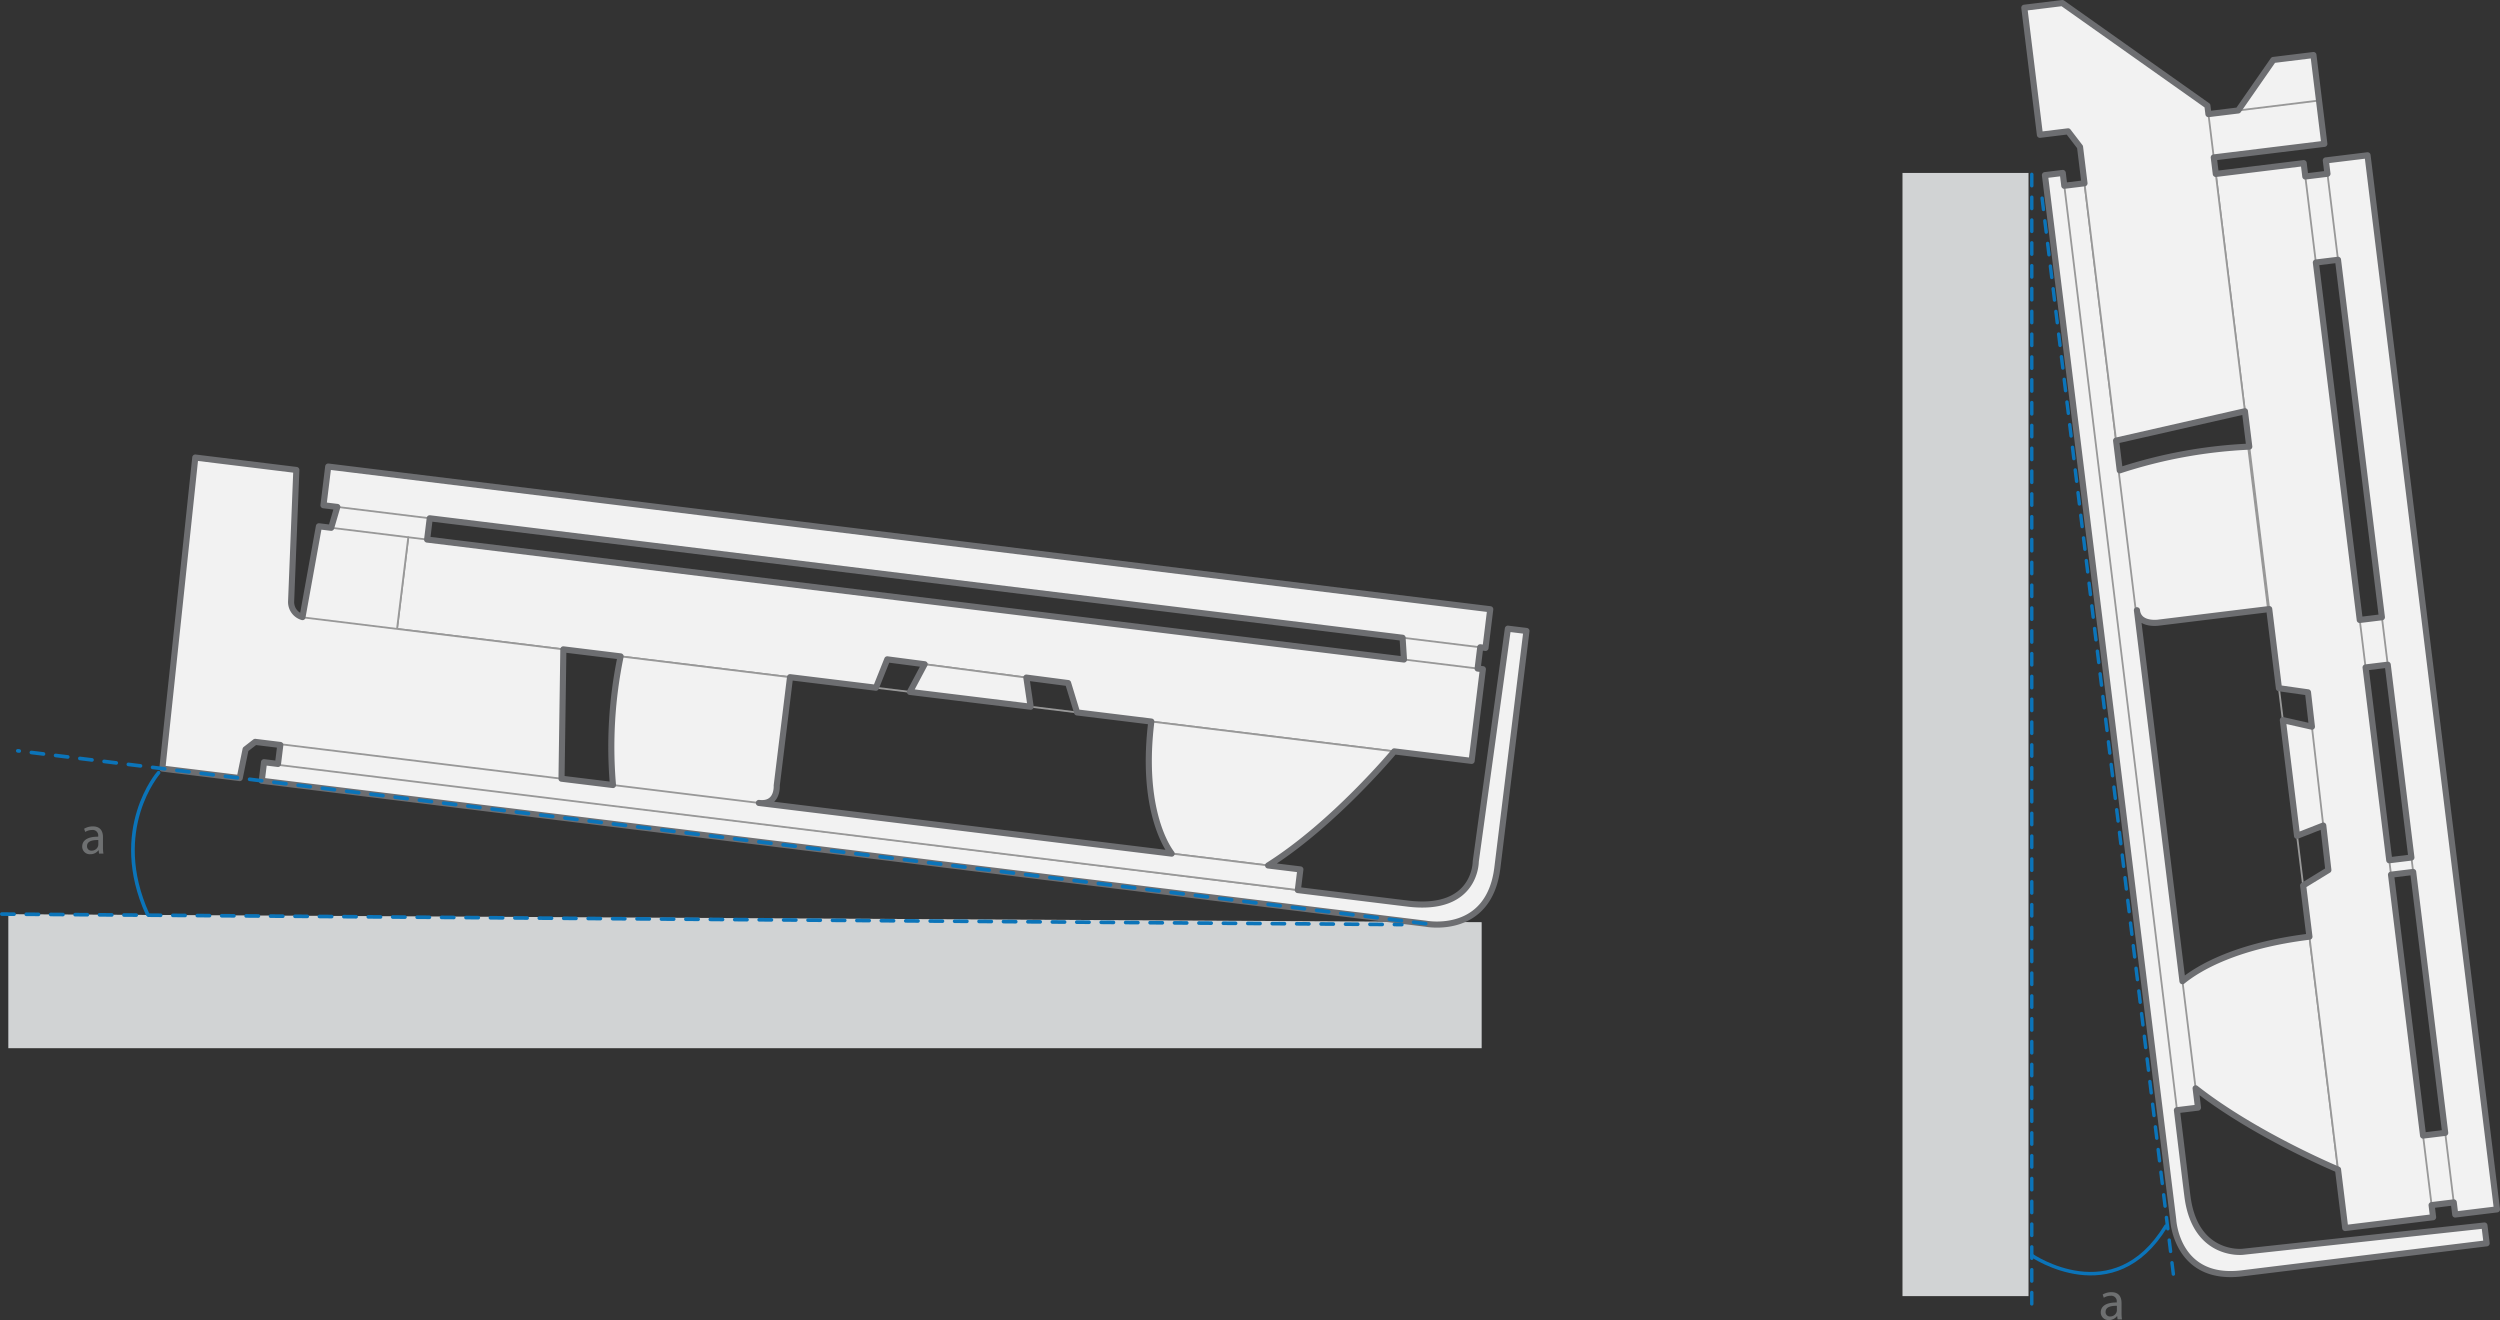 <svg id="Layer_1" data-name="Layer 1" xmlns="http://www.w3.org/2000/svg" viewBox="0 0 409.303 216.115">
  <rect x="0" y="0" width="409.303" height="216.115" fill="#333333" stroke="none"/>
  <defs>
    <style>
      .cls-1 {
        fill: #d1d3d4;
      }

      .cls-2, .cls-4 {
        fill: #f2f2f2;
      }

      .cls-2 {
        stroke: #989898;
        stroke-width: 0.3px;
      }

      .cls-2, .cls-3, .cls-5, .cls-6, .cls-8, .cls-9 {
        stroke-linecap: round;
        stroke-linejoin: round;
      }

      .cls-3, .cls-5, .cls-6, .cls-8, .cls-9 {
        fill: none;
      }

      .cls-3 {
        stroke: #6d6e71;
      }

      .cls-5, .cls-6, .cls-8, .cls-9 {
        stroke: #0b74b9;
      }

      .cls-5, .cls-8 {
        stroke-width: 0.6px;
      }

      .cls-5 {
        stroke-dasharray: 2 2;
      }

      .cls-6 {
        stroke-width: 0.56px;
        stroke-dasharray: 1.868 1.868;
      }

      .cls-7 {
        fill: #6e7071;
      }

      .cls-9 {
        stroke-width: 0.573px;
      }
    </style>
  </defs>
  <title>NN-00022_V2_revised</title>
  <rect class="cls-1" x="311.478" y="28.314" width="20.633" height="183.888"/>
  <polygon class="cls-1" points="242.581 171.612 1.362 171.612 1.362 149.67 242.581 150.979 242.581 171.612"/>
  <g>
    <path class="cls-2" d="M363.507,170.235c1.628-1.768,7.71-6.684,22.039-8.443l4.681,38.125s-15.03-6.234-24.861-14.544-.063-.513-.063-.513Z" transform="translate(-7.443 -8.441)"/>
    <polyline class="cls-2" points="347.684 82.198 350.496 105.099 341.276 30.007 337.382 30.485 355.963 181.816 359.857 181.338 359.695 180.016 350.496 105.099"/>
    <polygon class="cls-2" points="365.443 19.519 372.188 9.817 378.758 9.01 379.831 17.752 365.443 19.519"/>
    <rect class="cls-2" x="374.379" y="19.952" width="7.143" height="19.343" transform="translate(353.85 -357.562) rotate(83)"/>
    <rect class="cls-2" x="379.836" y="40.316" width="14.19" height="7.829" transform="translate(376.234 -353.649) rotate(83)"/>
    <rect class="cls-2" x="391.544" y="109.766" width="7.829" height="7.829" transform="translate(452.656 -301.126) rotate(83)"/>
    <rect class="cls-2" x="398.767" y="146.402" width="2.381" height="7.829" transform="translate(492.968 -273.42) rotate(83)"/>
    <rect class="cls-2" x="401.119" y="195.89" width="11.466" height="7.829" transform="translate(548.142 -236.806) rotate(83)"/>
    <polygon class="cls-2" points="373.75 117.897 378.831 119.046 380.653 135.044 376.076 136.838 373.75 117.897"/>
    <path class="cls-2" d="M357.101,108.274c.345,2.809,3.535,2.031,3.535,2.031L378.76,108.08l-3.265-26.59a79.397,79.397,0,0,0-21.206,3.883Z" transform="translate(-7.443 -8.441)"/>
    <rect class="cls-2" x="315.3" y="117.132" width="173.872" height="6.881" transform="translate(465.448 -301.801) rotate(83)"/>
    <path class="cls-2" d="M345.157,36.755l-2.914.358L363.241,208.13s.501,10.106,11.247,8.787l40.068-4.92-.358-2.914-39.589,4.306s-7.9.686-8.981-8.682C365.019,199.418,345.157,36.755,345.157,36.755Z" transform="translate(-7.443 -8.441)"/>
    <polygon class="cls-2" points="377.159 26.708 362.771 28.474 373.109 112.671 377.865 113.348 381.202 142.446 377.075 144.971 383.96 201.05 398.348 199.284 377.159 26.708"/>
    <polygon class="cls-2" points="331.425 1.265 333.979 22.069 338.588 21.503 340.545 24.055 346.449 72.136 367.541 67.328 361.399 17.304 337.653 0.5 331.425 1.265"/>
    <line class="cls-2" x1="380.543" y1="23.548" x2="378.758" y2="9.01"/>
    <line class="cls-2" x1="373.109" y1="112.671" x2="377.075" y2="144.971"/>
    <path class="cls-3" d="M414.198,209.083l-39.589,4.306s-7.559.829-8.981-8.682c-.132-.885-.768-6.239-1.777-14.504L367.3,189.78l-.162-1.322-.226-1.837c9.783,7.677,23.315,13.297,23.315,13.297l1.176,9.575,14.388-1.767-.244-1.984,3.626-.445.244,1.984,6.83-.839-21.19-172.576-6.829.839.268,2.186-3.625.445-.268-2.186-14.388,1.767-.332-2.704L387.986,31.99l-1.785-14.538-6.57.807-5.747,8.266-4.873.598-.169-1.377-23.746-16.804-6.229.765,2.554,20.804,4.609-.566,1.957,2.552.731,5.952-3.306.406c-.165-1.354-.256-2.099-.256-2.099l-2.914.358L363.241,208.13s.501,10.106,11.247,8.787l40.068-4.92Zm-49.439-40-6.82-55.542-.637-5.191c.254,2.524,3.535,2.031,3.535,2.031l18.124-2.225,1.591,12.957,4.756.677.645,5.625-4.76-1.077,2.326,18.941,4.29-1.681.836,7.29-4.127,2.525,1.029,8.38C373.66,163.251,367.46,166.878,364.759,169.083Zm29.98-51.37,3.625-.445,3.876,31.569-3.626.445ZM404.15,194.36l-5.245-42.715,3.625-.445,5.245,42.715ZM390.224,50.974l7.186,58.523-3.625.445L386.599,51.419ZM374.984,75.77l.712,5.796A79.4,79.4,0,0,0,354.49,85.449l-.598-4.871Z" transform="translate(-7.443 -8.441)"/>
  </g>
  <g>
    <polygon class="cls-2" points="69.424 92.455 53.039 90.443 56.134 79.894 70.746 81.688 69.424 92.455"/>
    <polygon class="cls-2" points="241.259 114.839 230.212 113.483 229.507 102.468 242.581 104.073 241.259 114.839"/>
    <polygon class="cls-2" points="66.844 87.959 65.001 102.969 143.41 112.596 145.266 107.949 174.871 111.831 176.338 116.639 240.936 124.571 242.779 109.561 66.844 87.959"/>
    <polygon class="cls-2" points="54.114 86.396 52.215 86.163 49.212 102.766 64.791 104.679 66.844 87.959 54.114 86.396"/>
    <path class="cls-2" d="M39.415,83.351l16.547,2.032-.855,21.472a2.571,2.571,0,0,0,2.253,2.703l42.317,5.196L99.375,136.06,49.224,129.902l-1.572,1.221-.963,4.703-12.666-1.555Z" transform="translate(-7.443 -8.441)"/>
    <polygon class="cls-2" points="148.979 113.28 151.385 108.751 168.039 110.935 168.738 115.706 148.979 113.28"/>
    <line class="cls-2" x1="188.498" y1="118.132" x2="129.346" y2="110.87"/>
    <path class="cls-2" d="M199.27,148.197c-1.406-1.869-4.947-8.45-3.33-21.623l39.772,4.883s-9.89,11.9-20.651,18.679-.535-.066-.535-.066Z" transform="translate(-7.443 -8.441)"/>
    <path class="cls-2" d="M50.672,133.23l-.373,3.04L240.863,159.668s10.356,2.043,11.733-9.167l4.759-38.759-3.04-.373-5.259,38.119s.069,8.219-11.055,6.9C232.485,155.734,50.672,133.23,50.672,133.23Z" transform="translate(-7.443 -8.441)"/>
    <path class="cls-2" d="M131.689,139.899l80.304,9.86,8.348,1.025-.415,3.379L52.938,133.66l.415-3.379,78.337,9.618-23.891-2.933a72.995,72.995,0,0,1,1.251-21.061l27.739,3.406-2.177,17.733s.244,3.244-2.922,2.856" transform="translate(-7.443 -8.441)"/>
    <rect class="cls-2" x="60.076" y="96.483" width="191.677" height="6.381" transform="translate(5.867 -26.7) rotate(7)"/>
    <path class="cls-4" d="M196.511,127.158" transform="translate(-7.443 -8.441)"/>
    <path class="cls-3" d="M254.315,111.37l-5.259,38.119s.069,8.219-11.055,6.899c-.994-.118-7.73-.948-18.075-2.224l.415-3.379-5.28-.648c10.761-6.779,20.651-18.679,20.651-18.679l12.666,1.555,1.843-15.01-.859-.105.428-3.483.859.105.778-6.333-190.248-23.36L60.401,91.16l2.265.278-1.001,3.413-.108-.013-1.9-.233-2.689,14.867a2.566,2.566,0,0,1-1.862-2.616l.855-21.472L39.415,83.351l-5.393,50.92,12.666,1.555.963-4.703,1.572-1.221,4.113.505-.381,3.106-2.284-.283-.373,3.04L240.863,159.668s10.356,2.043,11.733-9.167l4.759-38.759ZM199.27,148.197l-67.581-8.298c3.167.389,2.922-2.856,2.922-2.856l2.177-17.733,14.064,1.727,1.856-4.647,6.118.802-2.406,4.529,19.76,2.426-.699-4.771,6.832.896,1.467,4.809,12.16,1.493C194.323,139.747,197.864,146.328,199.27,148.197ZM99.676,114.754l6.713.824,2.66.327a72.995,72.995,0,0,0-1.251,21.061l-2.403-.295-6.019-.739Zm137.398-1.901.228,3.564L77.372,96.78,77.8,93.296Z" transform="translate(-7.443 -8.441)"/>
  </g>
  <line class="cls-5" x1="233.42" y1="151.227" x2="2.916" y2="122.925"/>
  <line class="cls-5" x1="0.3" y1="149.655" x2="229.507" y2="151.373"/>
  <line class="cls-6" x1="332.645" y1="28.547" x2="332.644" y2="213.501"/>
  <line class="cls-6" x1="355.823" y1="208.594" x2="334.152" y2="30.963"/>
  <g>
    <path class="cls-7" d="M23.656,148.197l-.064-.549h-.027a1.624,1.624,0,0,1-1.332.648,1.241,1.241,0,0,1-1.332-1.252c0-1.053.935-1.629,2.619-1.62v-.09a.898.898,0,0,0-.99-1.009,2.165,2.165,0,0,0-1.134.324l-.181-.522a2.713,2.713,0,0,1,1.432-.387c1.332,0,1.656.909,1.656,1.782v1.63a6.162,6.162,0,0,0,.072,1.044Zm-.117-2.224c-.864-.018-1.846.135-1.846.982a.7.7,0,0,0,.747.756,1.084,1.084,0,0,0,1.054-.729.848.848,0,0,0,.045-.252Z" transform="translate(-7.443 -8.441)"/>
    <path class="cls-7" d="M354.137,224.458l-.064-.55h-.027a1.621,1.621,0,0,1-1.332.648,1.241,1.241,0,0,1-1.332-1.251c0-1.054.936-1.63,2.619-1.621v-.09a.898.898,0,0,0-.99-1.008,2.166,2.166,0,0,0-1.134.324l-.181-.522a2.704,2.704,0,0,1,1.432-.388c1.332,0,1.656.91,1.656,1.783v1.629a6.166,6.166,0,0,0,.072,1.045Zm-.117-2.224c-.864-.018-1.846.135-1.846.982a.701.701,0,0,0,.747.756,1.085,1.085,0,0,0,1.054-.73.845.845,0,0,0,.045-.252Z" transform="translate(-7.443 -8.441)"/>
  </g>
  <path class="cls-8" d="M33.409,134.952s-8.095,9.271-1.812,23.16" transform="translate(-7.443 -8.441)"/>
  <path class="cls-9" d="M340.087,213.974s13.437,9.267,21.964-4.801" transform="translate(-7.443 -8.441)"/>
</svg>
